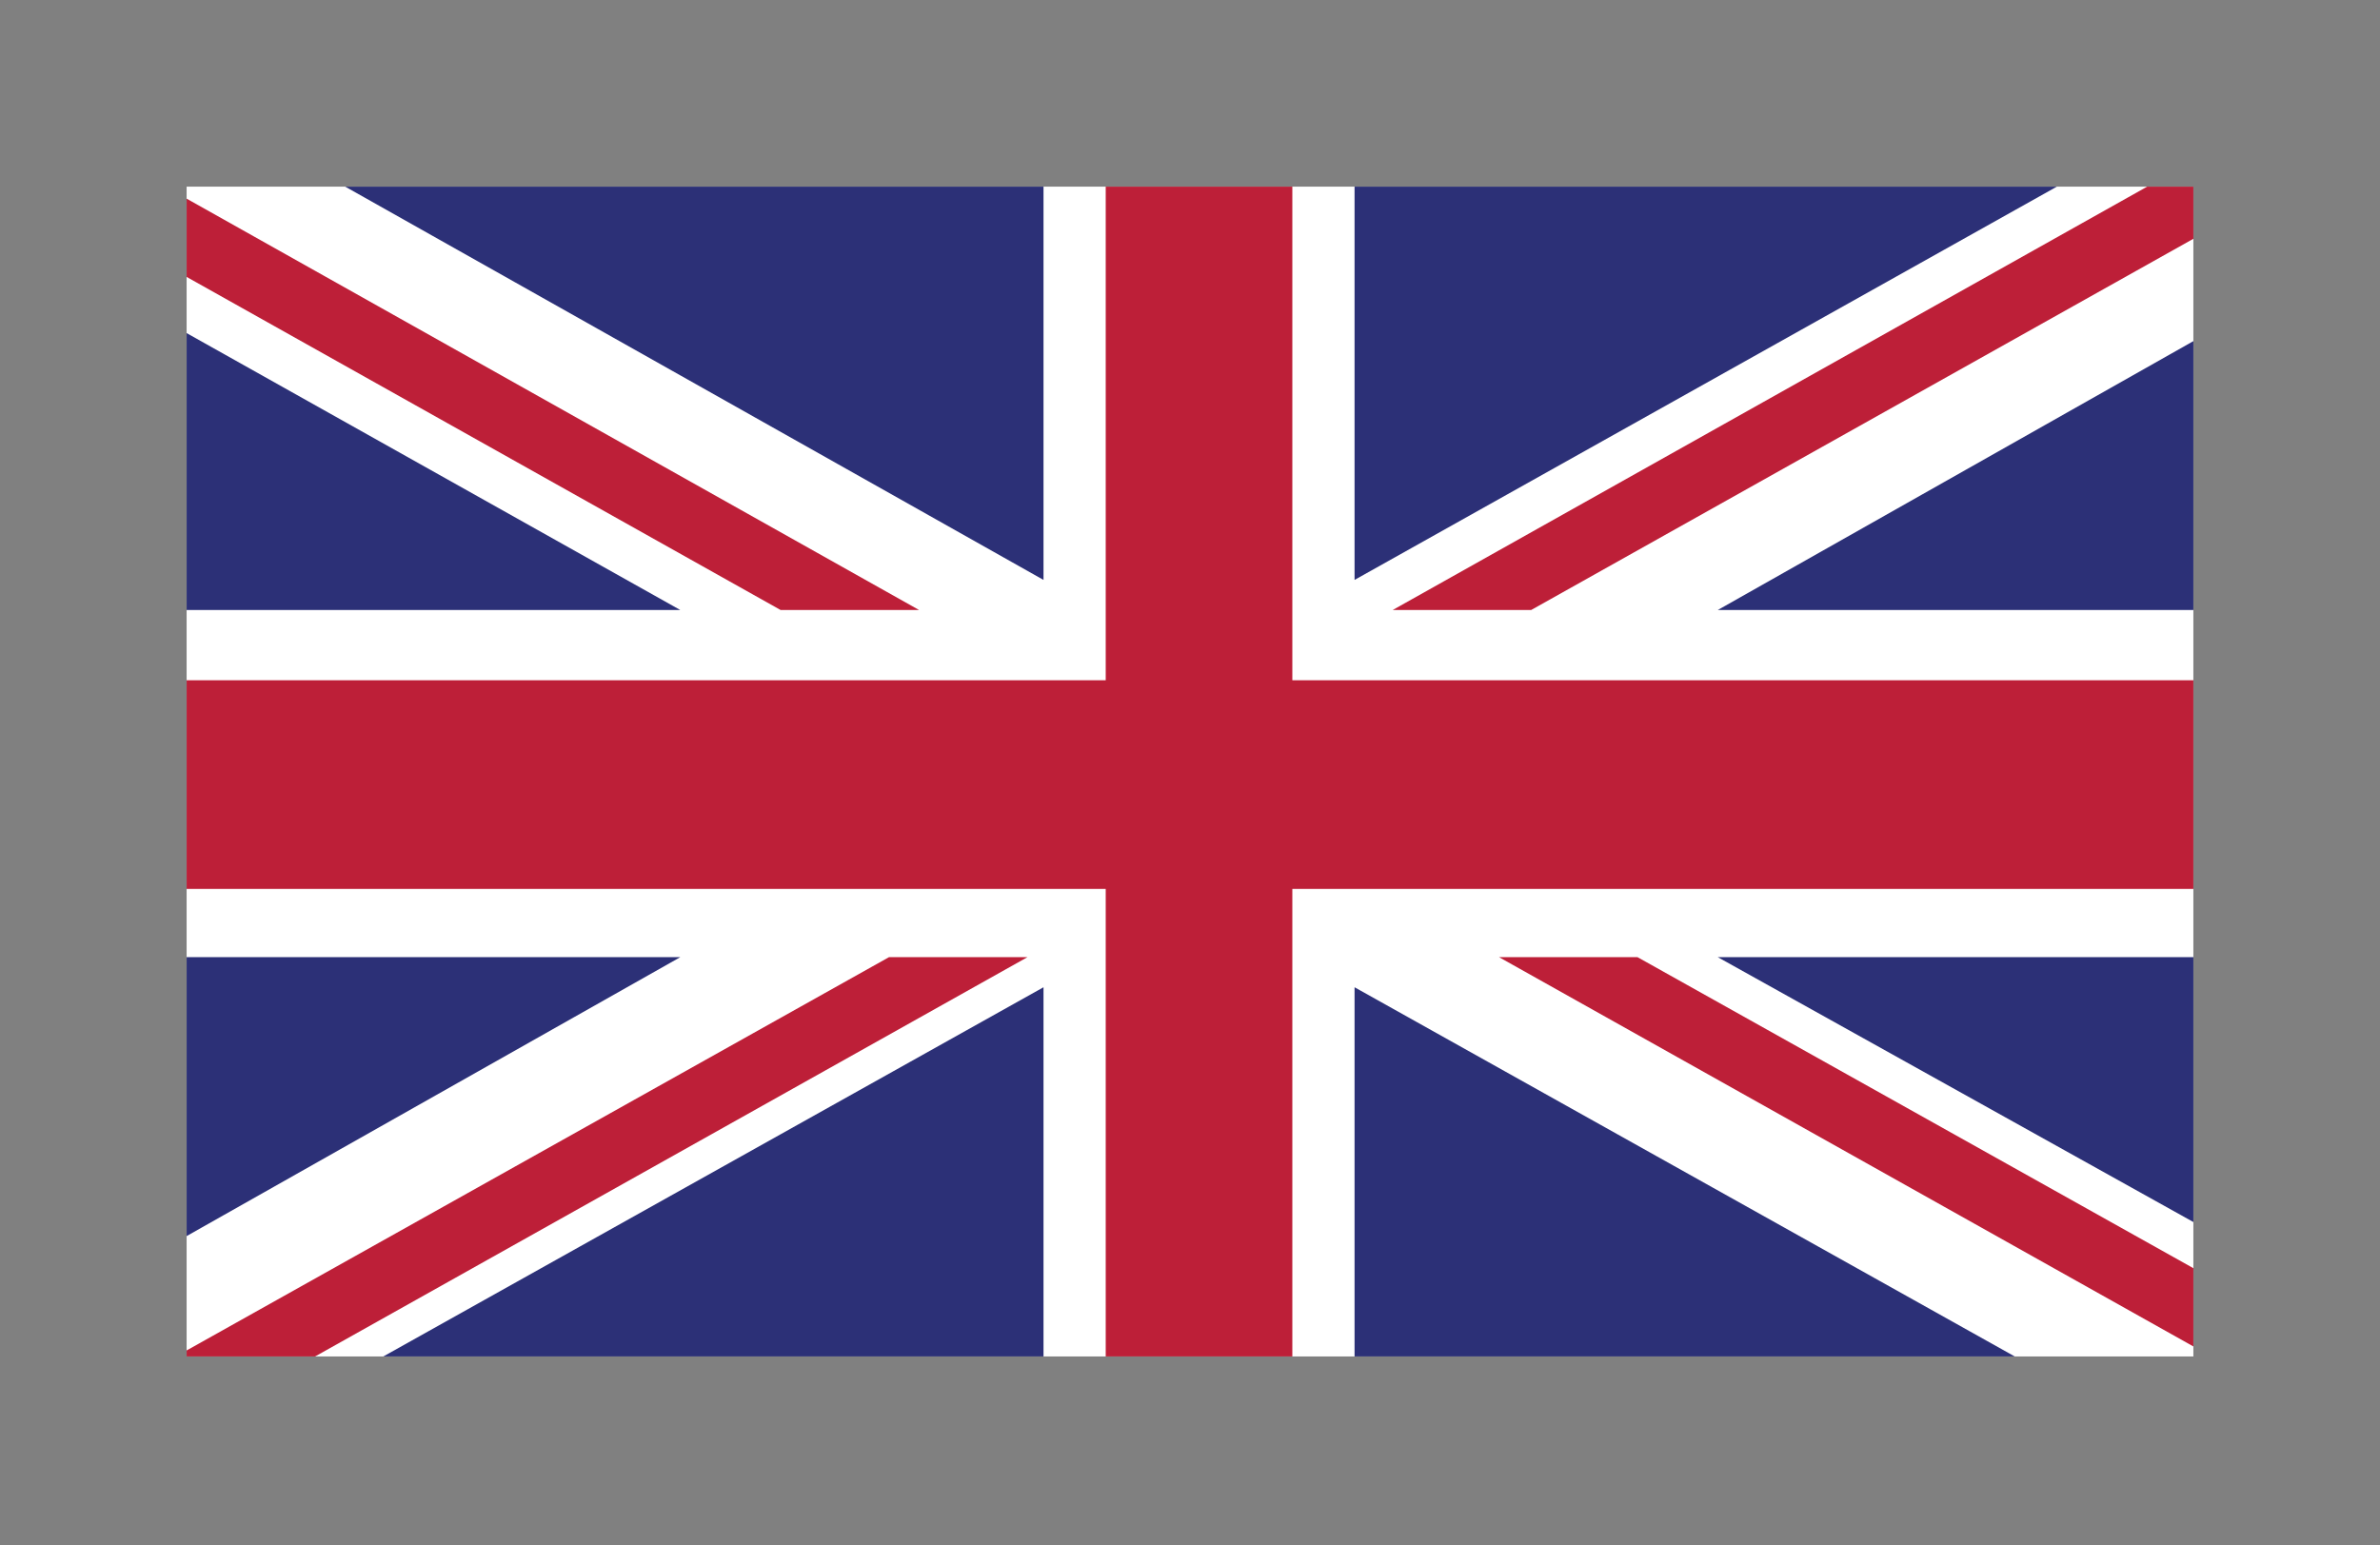 <?xml version="1.0" encoding="utf-8"?>
<!-- Generator: Adobe Illustrator 25.1.0, SVG Export Plug-In . SVG Version: 6.00 Build 0)  -->
<svg version="1.1" id="Layer_1" xmlns="http://www.w3.org/2000/svg" xmlns:xlink="http://www.w3.org/1999/xlink" x="0px" y="0px"
	 viewBox="0 0 11.86 7.7" style="enable-background:new 0 0 11.86 7.7;" xml:space="preserve">
<rect x="0" y="0" width="11.86" height="7.7" fill="#808080" stroke="none"/>
<style type="text/css">
	.st0{clip-path:url(#SVGID_2_);fill:#FFFFFF;}
	.st1{clip-path:url(#SVGID_4_);fill:#BD1F38;}
	.st2{clip-path:url(#SVGID_6_);fill:#BD1F38;}
	.st3{clip-path:url(#SVGID_8_);fill:#BD1F38;}
	.st4{clip-path:url(#SVGID_10_);fill:#BD1F38;}
	.st5{clip-path:url(#SVGID_12_);fill:#2C3077;}
	.st6{clip-path:url(#SVGID_14_);fill:#2C3077;}
	.st7{clip-path:url(#SVGID_16_);fill:#2C3077;}
	.st8{clip-path:url(#SVGID_18_);fill:#2C3077;}
	.st9{clip-path:url(#SVGID_20_);fill:#2C3077;}
	.st10{clip-path:url(#SVGID_22_);fill:#2C3077;}
	.st11{clip-path:url(#SVGID_24_);fill:#2C3077;}
	.st12{clip-path:url(#SVGID_26_);fill:#2C3077;}
	.st13{clip-path:url(#SVGID_28_);fill:#BD1F38;}
	.st14{clip-path:url(#SVGID_30_);fill:#2C2A7C;}
	.st15{clip-path:url(#SVGID_32_);fill:#FFFFFF;}
	.st16{clip-path:url(#SVGID_34_);fill:#FFFFFF;}
	.st17{clip-path:url(#SVGID_36_);fill:#FFFFFF;}
	.st18{clip-path:url(#SVGID_38_);fill:#FFFFFF;}
	.st19{clip-path:url(#SVGID_40_);fill:#FFFFFF;}
	.st20{clip-path:url(#SVGID_42_);fill:#FFFFFF;}
	.st21{clip-path:url(#SVGID_44_);fill:#FFFFFF;}
	.st22{clip-path:url(#SVGID_46_);fill:#FFFFFF;}
	.st23{clip-path:url(#SVGID_48_);fill:#FFFFFF;}
	.st24{clip-path:url(#SVGID_50_);fill:#E91E26;}
	.st25{clip-path:url(#SVGID_52_);fill:#E91E26;}
	.st26{clip-path:url(#SVGID_54_);fill:#E91E26;}
</style>
<g id="Layer_14_2_">
	<g id="XMLID_1_">
		<g id="UNITED_KINGDOM_1_">
			<g id="XMLID_5_">
				<g id="XMLID_20_">
					<g>
						<g>
							<defs>
								<rect id="SVGID_1_" x="0.93" y="0.93" width="10" height="5.83"/>
							</defs>
							<clipPath id="SVGID_2_">
								<use xlink:href="#SVGID_1_"  style="overflow:visible;"/>
							</clipPath>
							<rect id="XMLID_34_" x="0.93" y="0.93" class="st0" width="10" height="5.83"/>
						</g>
					</g>
					<g>
						<g>
							<defs>
								<rect id="SVGID_3_" x="0.93" y="0.93" width="10" height="5.83"/>
							</defs>
							<clipPath id="SVGID_4_">
								<use xlink:href="#SVGID_3_"  style="overflow:visible;"/>
							</clipPath>
							<polygon id="XMLID_33_" class="st1" points="7.63,3.04 10.93,1.19 10.93,0.93 10.7,0.93 6.94,3.04 							"/>
						</g>
					</g>
					<g>
						<g>
							<defs>
								<rect id="SVGID_5_" x="0.93" y="0.93" width="10" height="5.83"/>
							</defs>
							<clipPath id="SVGID_6_">
								<use xlink:href="#SVGID_5_"  style="overflow:visible;"/>
							</clipPath>
							<polygon id="XMLID_32_" class="st2" points="7.47,4.77 10.93,6.71 10.93,6.32 8.16,4.77 							"/>
						</g>
					</g>
					<g>
						<g>
							<defs>
								<rect id="SVGID_7_" x="0.93" y="0.93" width="10" height="5.83"/>
							</defs>
							<clipPath id="SVGID_8_">
								<use xlink:href="#SVGID_7_"  style="overflow:visible;"/>
							</clipPath>
							<polygon id="XMLID_31_" class="st3" points="0.93,1.38 3.89,3.04 4.58,3.04 0.93,0.99 							"/>
						</g>
					</g>
					<g>
						<g>
							<defs>
								<rect id="SVGID_9_" x="0.93" y="0.93" width="10" height="5.83"/>
							</defs>
							<clipPath id="SVGID_10_">
								<use xlink:href="#SVGID_9_"  style="overflow:visible;"/>
							</clipPath>
							<polygon id="XMLID_30_" class="st4" points="4.43,4.77 0.93,6.73 0.93,6.76 1.57,6.76 5.12,4.77 							"/>
						</g>
					</g>
					<g>
						<g>
							<defs>
								<rect id="SVGID_11_" x="0.93" y="0.93" width="10" height="5.83"/>
							</defs>
							<clipPath id="SVGID_12_">
								<use xlink:href="#SVGID_11_"  style="overflow:visible;"/>
							</clipPath>
							<polygon id="XMLID_29_" class="st5" points="10.25,0.93 6.75,0.93 6.75,2.89 							"/>
						</g>
					</g>
					<g>
						<g>
							<defs>
								<rect id="SVGID_13_" x="0.93" y="0.93" width="10" height="5.83"/>
							</defs>
							<clipPath id="SVGID_14_">
								<use xlink:href="#SVGID_13_"  style="overflow:visible;"/>
							</clipPath>
							<polygon id="XMLID_28_" class="st6" points="5.2,0.93 1.72,0.93 5.2,2.89 							"/>
						</g>
					</g>
					<g>
						<g>
							<defs>
								<rect id="SVGID_15_" x="0.93" y="0.93" width="10" height="5.83"/>
							</defs>
							<clipPath id="SVGID_16_">
								<use xlink:href="#SVGID_15_"  style="overflow:visible;"/>
							</clipPath>
							<polygon id="XMLID_27_" class="st7" points="10.93,3.04 10.93,1.7 8.56,3.04 							"/>
						</g>
					</g>
					<g>
						<g>
							<defs>
								<rect id="SVGID_17_" x="0.93" y="0.93" width="10" height="5.83"/>
							</defs>
							<clipPath id="SVGID_18_">
								<use xlink:href="#SVGID_17_"  style="overflow:visible;"/>
							</clipPath>
							<polygon id="XMLID_26_" class="st8" points="10.93,6.09 10.93,4.77 8.56,4.77 							"/>
						</g>
					</g>
					<g>
						<g>
							<defs>
								<rect id="SVGID_19_" x="0.93" y="0.93" width="10" height="5.83"/>
							</defs>
							<clipPath id="SVGID_20_">
								<use xlink:href="#SVGID_19_"  style="overflow:visible;"/>
							</clipPath>
							<polygon id="XMLID_25_" class="st9" points="1.91,6.76 5.2,6.76 5.2,4.92 							"/>
						</g>
					</g>
					<g>
						<g>
							<defs>
								<rect id="SVGID_21_" x="0.93" y="0.93" width="10" height="5.83"/>
							</defs>
							<clipPath id="SVGID_22_">
								<use xlink:href="#SVGID_21_"  style="overflow:visible;"/>
							</clipPath>
							<polygon id="XMLID_24_" class="st10" points="6.75,6.76 10.04,6.76 6.75,4.92 							"/>
						</g>
					</g>
					<g>
						<g>
							<defs>
								<rect id="SVGID_23_" x="0.93" y="0.93" width="10" height="5.83"/>
							</defs>
							<clipPath id="SVGID_24_">
								<use xlink:href="#SVGID_23_"  style="overflow:visible;"/>
							</clipPath>
							<polygon id="XMLID_23_" class="st11" points="0.93,4.77 0.93,6.16 3.39,4.77 							"/>
						</g>
					</g>
					<g>
						<g>
							<defs>
								<rect id="SVGID_25_" x="0.93" y="0.93" width="10" height="5.83"/>
							</defs>
							<clipPath id="SVGID_26_">
								<use xlink:href="#SVGID_25_"  style="overflow:visible;"/>
							</clipPath>
							<polygon id="XMLID_22_" class="st12" points="0.93,3.04 3.39,3.04 0.93,1.66 							"/>
						</g>
					</g>
					<g>
						<g>
							<defs>
								<rect id="SVGID_27_" x="0.93" y="0.93" width="10" height="5.83"/>
							</defs>
							<clipPath id="SVGID_28_">
								<use xlink:href="#SVGID_27_"  style="overflow:visible;"/>
							</clipPath>
							<polygon id="XMLID_21_" class="st13" points="5.51,0.93 5.51,3.39 0.93,3.39 0.93,4.43 5.51,4.43 5.51,6.76 6.44,6.76 
								6.44,4.43 10.93,4.43 10.93,3.39 6.44,3.39 6.44,0.93 							"/>
						</g>
					</g>
				</g>
			</g>
		</g>
	</g>
</g>
</svg>
